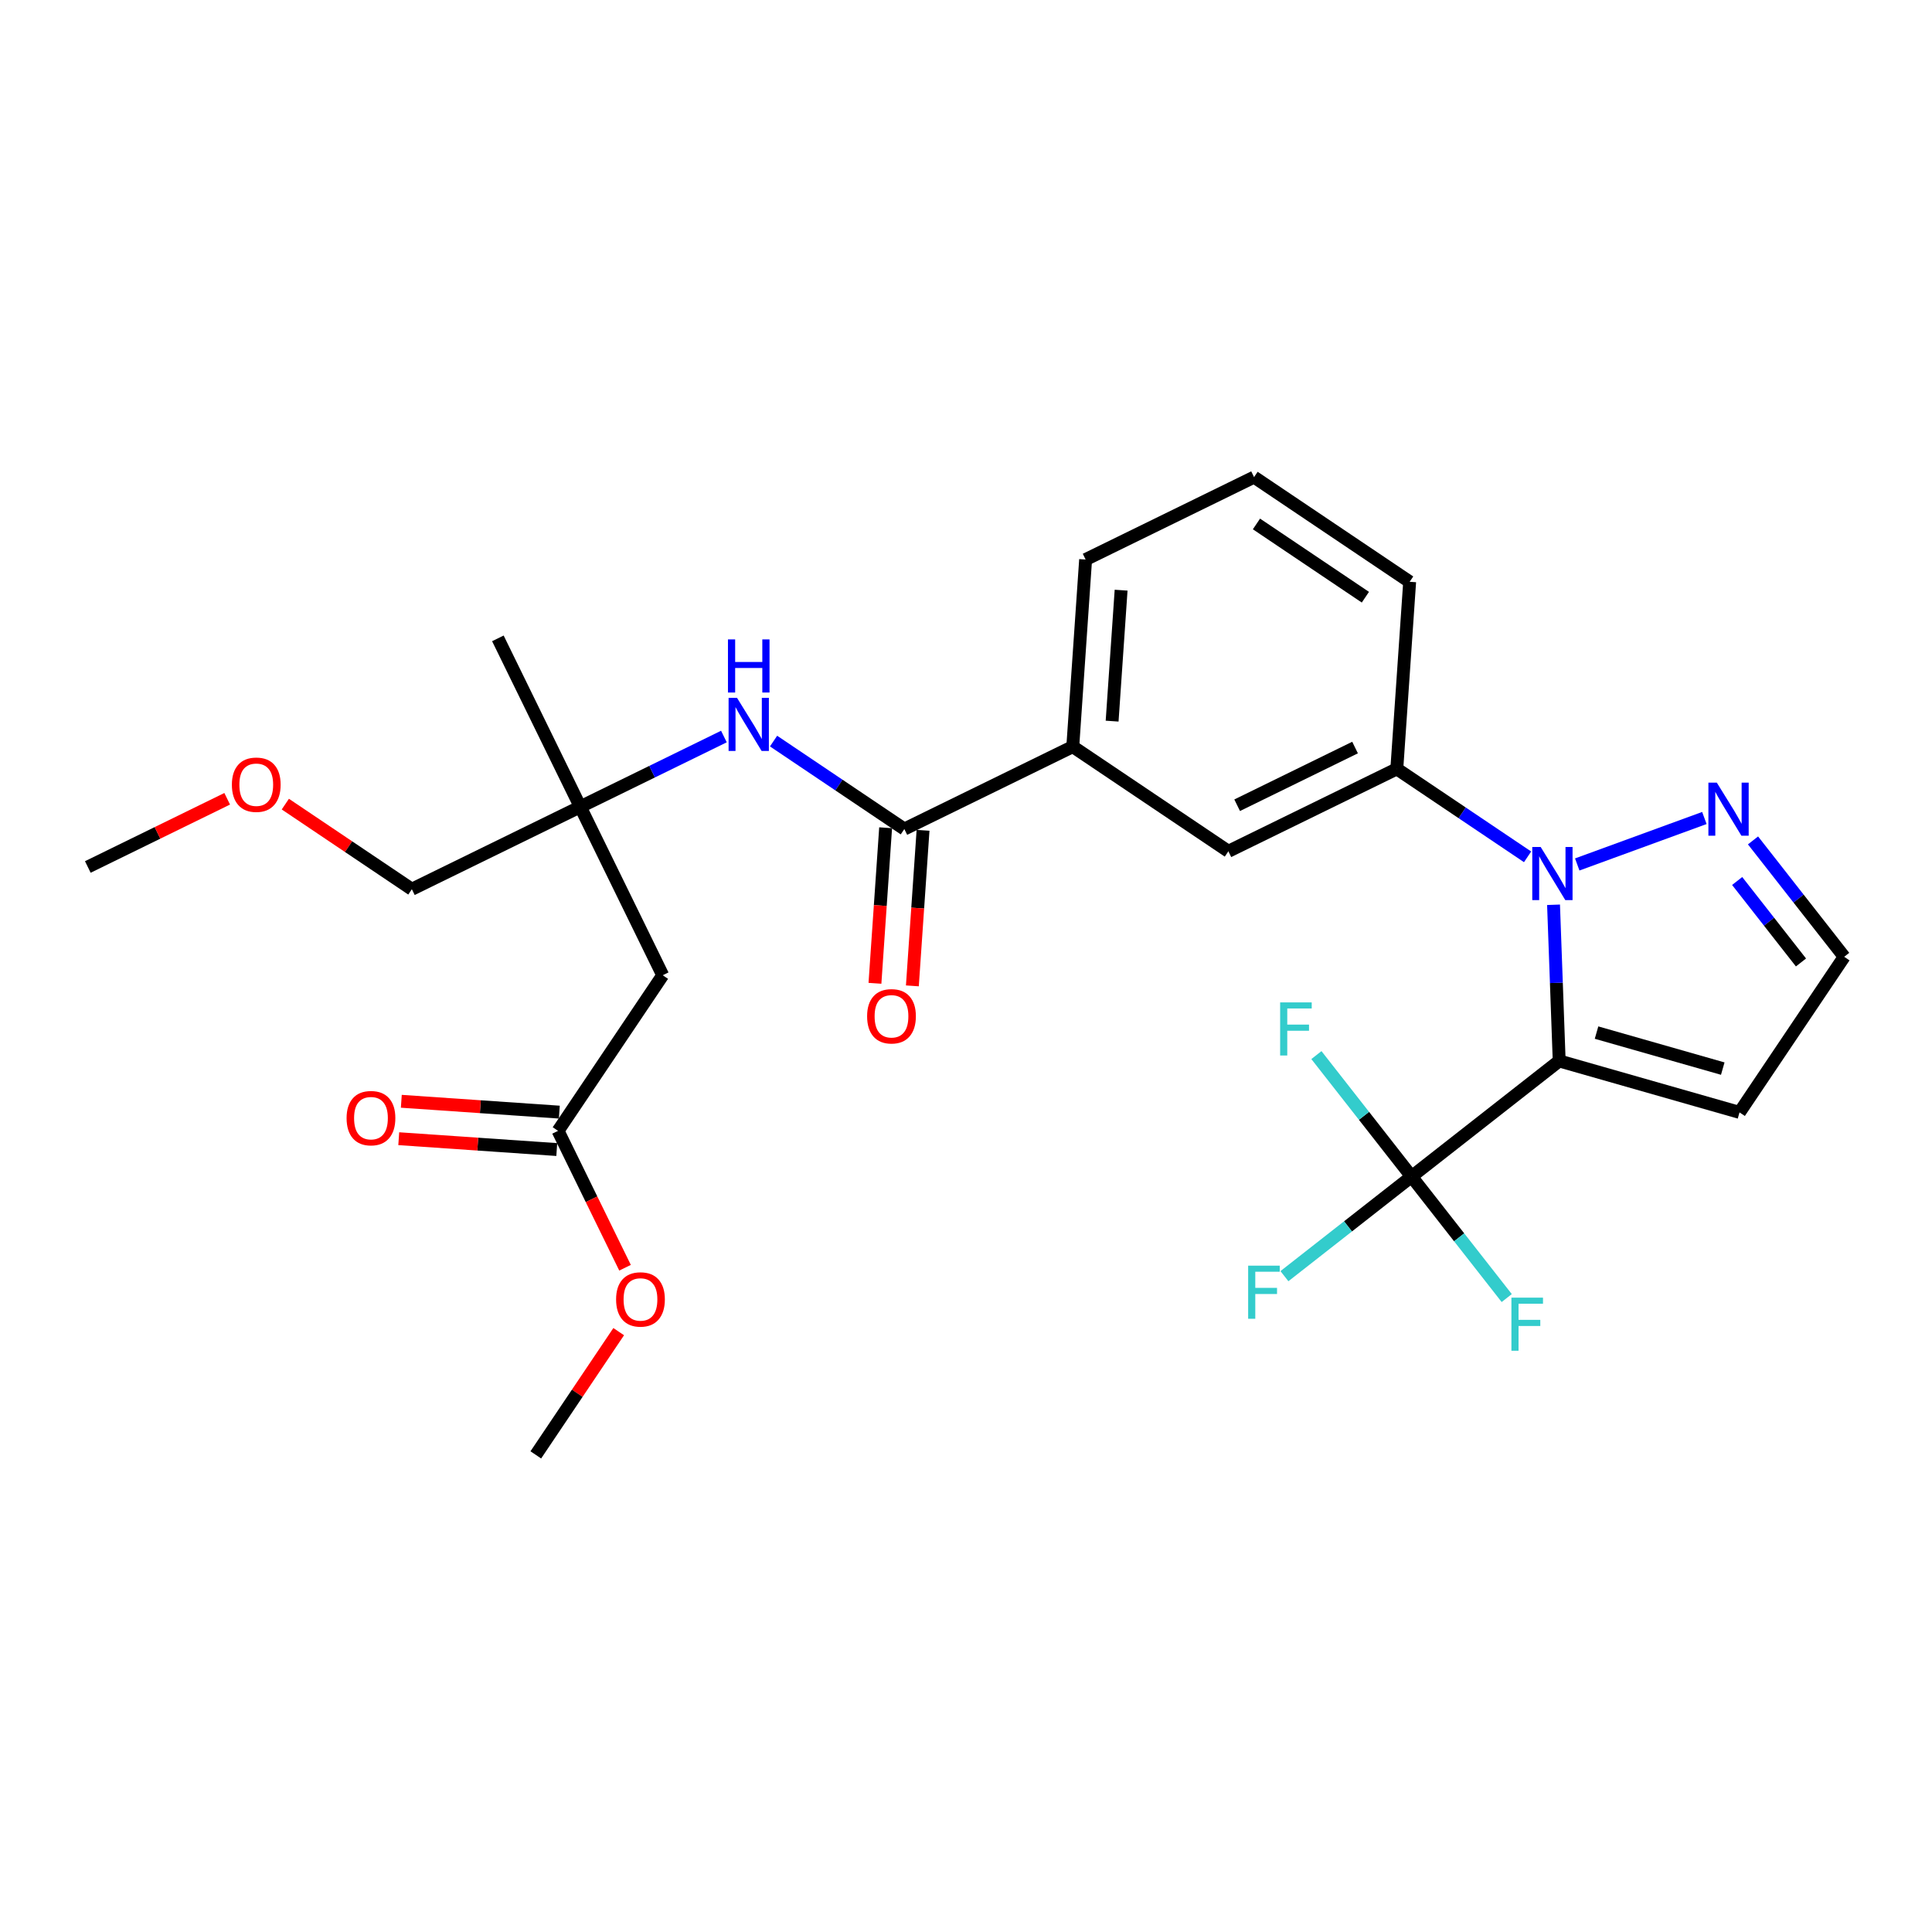 <?xml version='1.0' encoding='iso-8859-1'?>
<svg version='1.1' baseProfile='full'
              xmlns='http://www.w3.org/2000/svg'
                      xmlns:rdkit='http://www.rdkit.org/xml'
                      xmlns:xlink='http://www.w3.org/1999/xlink'
                  xml:space='preserve'
width='300px' height='300px' viewBox='0 0 300 300'>
<!-- END OF HEADER -->
<rect style='opacity:1.0;fill:#FFFFFF;stroke:none' width='300' height='300' x='0' y='0'> </rect>
<rect style='opacity:1.0;fill:#FFFFFF;stroke:none' width='300' height='300' x='0' y='0'> </rect>
<path class='bond-0 atom-0 atom-1' d='M 13.636,134.624 L 24.457,129.329' style='fill:none;fill-rule:evenodd;stroke:#000000;stroke-width:2.0px;stroke-linecap:butt;stroke-linejoin:miter;stroke-opacity:1' />
<path class='bond-0 atom-0 atom-1' d='M 24.457,129.329 L 35.278,124.034' style='fill:none;fill-rule:evenodd;stroke:#FF0000;stroke-width:2.0px;stroke-linecap:butt;stroke-linejoin:miter;stroke-opacity:1' />
<path class='bond-1 atom-1 atom-2' d='M 44.305,124.862 L 54.129,131.47' style='fill:none;fill-rule:evenodd;stroke:#FF0000;stroke-width:2.0px;stroke-linecap:butt;stroke-linejoin:miter;stroke-opacity:1' />
<path class='bond-1 atom-1 atom-2' d='M 54.129,131.47 L 63.953,138.078' style='fill:none;fill-rule:evenodd;stroke:#000000;stroke-width:2.0px;stroke-linecap:butt;stroke-linejoin:miter;stroke-opacity:1' />
<path class='bond-2 atom-2 atom-3' d='M 63.953,138.078 L 90.108,125.28' style='fill:none;fill-rule:evenodd;stroke:#000000;stroke-width:2.0px;stroke-linecap:butt;stroke-linejoin:miter;stroke-opacity:1' />
<path class='bond-3 atom-3 atom-4' d='M 90.108,125.28 L 77.31,99.124' style='fill:none;fill-rule:evenodd;stroke:#000000;stroke-width:2.0px;stroke-linecap:butt;stroke-linejoin:miter;stroke-opacity:1' />
<path class='bond-4 atom-3 atom-5' d='M 90.108,125.28 L 102.906,151.435' style='fill:none;fill-rule:evenodd;stroke:#000000;stroke-width:2.0px;stroke-linecap:butt;stroke-linejoin:miter;stroke-opacity:1' />
<path class='bond-9 atom-3 atom-10' d='M 90.108,125.28 L 101.258,119.824' style='fill:none;fill-rule:evenodd;stroke:#000000;stroke-width:2.0px;stroke-linecap:butt;stroke-linejoin:miter;stroke-opacity:1' />
<path class='bond-9 atom-3 atom-10' d='M 101.258,119.824 L 112.408,114.368' style='fill:none;fill-rule:evenodd;stroke:#0000FF;stroke-width:2.0px;stroke-linecap:butt;stroke-linejoin:miter;stroke-opacity:1' />
<path class='bond-5 atom-5 atom-6' d='M 102.906,151.435 L 86.654,175.596' style='fill:none;fill-rule:evenodd;stroke:#000000;stroke-width:2.0px;stroke-linecap:butt;stroke-linejoin:miter;stroke-opacity:1' />
<path class='bond-6 atom-6 atom-7' d='M 86.853,172.691 L 74.585,171.849' style='fill:none;fill-rule:evenodd;stroke:#000000;stroke-width:2.0px;stroke-linecap:butt;stroke-linejoin:miter;stroke-opacity:1' />
<path class='bond-6 atom-6 atom-7' d='M 74.585,171.849 L 62.317,171.007' style='fill:none;fill-rule:evenodd;stroke:#FF0000;stroke-width:2.0px;stroke-linecap:butt;stroke-linejoin:miter;stroke-opacity:1' />
<path class='bond-6 atom-6 atom-7' d='M 86.455,178.501 L 74.186,177.659' style='fill:none;fill-rule:evenodd;stroke:#000000;stroke-width:2.0px;stroke-linecap:butt;stroke-linejoin:miter;stroke-opacity:1' />
<path class='bond-6 atom-6 atom-7' d='M 74.186,177.659 L 61.918,176.817' style='fill:none;fill-rule:evenodd;stroke:#FF0000;stroke-width:2.0px;stroke-linecap:butt;stroke-linejoin:miter;stroke-opacity:1' />
<path class='bond-7 atom-6 atom-8' d='M 86.654,175.596 L 91.855,186.225' style='fill:none;fill-rule:evenodd;stroke:#000000;stroke-width:2.0px;stroke-linecap:butt;stroke-linejoin:miter;stroke-opacity:1' />
<path class='bond-7 atom-6 atom-8' d='M 91.855,186.225 L 97.056,196.854' style='fill:none;fill-rule:evenodd;stroke:#FF0000;stroke-width:2.0px;stroke-linecap:butt;stroke-linejoin:miter;stroke-opacity:1' />
<path class='bond-8 atom-8 atom-9' d='M 96.071,206.777 L 89.636,216.345' style='fill:none;fill-rule:evenodd;stroke:#FF0000;stroke-width:2.0px;stroke-linecap:butt;stroke-linejoin:miter;stroke-opacity:1' />
<path class='bond-8 atom-8 atom-9' d='M 89.636,216.345 L 83.2,225.913' style='fill:none;fill-rule:evenodd;stroke:#000000;stroke-width:2.0px;stroke-linecap:butt;stroke-linejoin:miter;stroke-opacity:1' />
<path class='bond-10 atom-10 atom-11' d='M 120.119,115.075 L 130.272,121.904' style='fill:none;fill-rule:evenodd;stroke:#0000FF;stroke-width:2.0px;stroke-linecap:butt;stroke-linejoin:miter;stroke-opacity:1' />
<path class='bond-10 atom-10 atom-11' d='M 130.272,121.904 L 140.425,128.734' style='fill:none;fill-rule:evenodd;stroke:#000000;stroke-width:2.0px;stroke-linecap:butt;stroke-linejoin:miter;stroke-opacity:1' />
<path class='bond-11 atom-11 atom-12' d='M 137.52,128.534 L 136.691,140.611' style='fill:none;fill-rule:evenodd;stroke:#000000;stroke-width:2.0px;stroke-linecap:butt;stroke-linejoin:miter;stroke-opacity:1' />
<path class='bond-11 atom-11 atom-12' d='M 136.691,140.611 L 135.862,152.687' style='fill:none;fill-rule:evenodd;stroke:#FF0000;stroke-width:2.0px;stroke-linecap:butt;stroke-linejoin:miter;stroke-opacity:1' />
<path class='bond-11 atom-11 atom-12' d='M 143.33,128.933 L 142.501,141.009' style='fill:none;fill-rule:evenodd;stroke:#000000;stroke-width:2.0px;stroke-linecap:butt;stroke-linejoin:miter;stroke-opacity:1' />
<path class='bond-11 atom-11 atom-12' d='M 142.501,141.009 L 141.672,153.086' style='fill:none;fill-rule:evenodd;stroke:#FF0000;stroke-width:2.0px;stroke-linecap:butt;stroke-linejoin:miter;stroke-opacity:1' />
<path class='bond-12 atom-11 atom-13' d='M 140.425,128.734 L 166.58,115.936' style='fill:none;fill-rule:evenodd;stroke:#000000;stroke-width:2.0px;stroke-linecap:butt;stroke-linejoin:miter;stroke-opacity:1' />
<path class='bond-13 atom-13 atom-14' d='M 166.58,115.936 L 168.574,86.885' style='fill:none;fill-rule:evenodd;stroke:#000000;stroke-width:2.0px;stroke-linecap:butt;stroke-linejoin:miter;stroke-opacity:1' />
<path class='bond-13 atom-13 atom-14' d='M 172.689,111.977 L 174.085,91.642' style='fill:none;fill-rule:evenodd;stroke:#000000;stroke-width:2.0px;stroke-linecap:butt;stroke-linejoin:miter;stroke-opacity:1' />
<path class='bond-27 atom-27 atom-13' d='M 190.741,132.188 L 166.58,115.936' style='fill:none;fill-rule:evenodd;stroke:#000000;stroke-width:2.0px;stroke-linecap:butt;stroke-linejoin:miter;stroke-opacity:1' />
<path class='bond-14 atom-14 atom-15' d='M 168.574,86.885 L 194.729,74.087' style='fill:none;fill-rule:evenodd;stroke:#000000;stroke-width:2.0px;stroke-linecap:butt;stroke-linejoin:miter;stroke-opacity:1' />
<path class='bond-15 atom-15 atom-16' d='M 194.729,74.087 L 218.891,90.34' style='fill:none;fill-rule:evenodd;stroke:#000000;stroke-width:2.0px;stroke-linecap:butt;stroke-linejoin:miter;stroke-opacity:1' />
<path class='bond-15 atom-15 atom-16' d='M 195.103,81.358 L 212.016,92.734' style='fill:none;fill-rule:evenodd;stroke:#000000;stroke-width:2.0px;stroke-linecap:butt;stroke-linejoin:miter;stroke-opacity:1' />
<path class='bond-16 atom-16 atom-17' d='M 218.891,90.34 L 216.896,119.39' style='fill:none;fill-rule:evenodd;stroke:#000000;stroke-width:2.0px;stroke-linecap:butt;stroke-linejoin:miter;stroke-opacity:1' />
<path class='bond-17 atom-17 atom-18' d='M 216.896,119.39 L 227.049,126.219' style='fill:none;fill-rule:evenodd;stroke:#000000;stroke-width:2.0px;stroke-linecap:butt;stroke-linejoin:miter;stroke-opacity:1' />
<path class='bond-17 atom-17 atom-18' d='M 227.049,126.219 L 237.202,133.049' style='fill:none;fill-rule:evenodd;stroke:#0000FF;stroke-width:2.0px;stroke-linecap:butt;stroke-linejoin:miter;stroke-opacity:1' />
<path class='bond-26 atom-17 atom-27' d='M 216.896,119.39 L 190.741,132.188' style='fill:none;fill-rule:evenodd;stroke:#000000;stroke-width:2.0px;stroke-linecap:butt;stroke-linejoin:miter;stroke-opacity:1' />
<path class='bond-26 atom-17 atom-27' d='M 210.413,116.078 L 192.105,125.037' style='fill:none;fill-rule:evenodd;stroke:#000000;stroke-width:2.0px;stroke-linecap:butt;stroke-linejoin:miter;stroke-opacity:1' />
<path class='bond-18 atom-18 atom-19' d='M 244.913,134.233 L 264.655,127.019' style='fill:none;fill-rule:evenodd;stroke:#0000FF;stroke-width:2.0px;stroke-linecap:butt;stroke-linejoin:miter;stroke-opacity:1' />
<path class='bond-28 atom-22 atom-18' d='M 242.111,164.741 L 241.672,152.617' style='fill:none;fill-rule:evenodd;stroke:#000000;stroke-width:2.0px;stroke-linecap:butt;stroke-linejoin:miter;stroke-opacity:1' />
<path class='bond-28 atom-22 atom-18' d='M 241.672,152.617 L 241.233,140.493' style='fill:none;fill-rule:evenodd;stroke:#0000FF;stroke-width:2.0px;stroke-linecap:butt;stroke-linejoin:miter;stroke-opacity:1' />
<path class='bond-19 atom-19 atom-20' d='M 272.207,130.499 L 279.285,139.535' style='fill:none;fill-rule:evenodd;stroke:#0000FF;stroke-width:2.0px;stroke-linecap:butt;stroke-linejoin:miter;stroke-opacity:1' />
<path class='bond-19 atom-19 atom-20' d='M 279.285,139.535 L 286.364,148.571' style='fill:none;fill-rule:evenodd;stroke:#000000;stroke-width:2.0px;stroke-linecap:butt;stroke-linejoin:miter;stroke-opacity:1' />
<path class='bond-19 atom-19 atom-20' d='M 269.746,136.801 L 274.701,143.126' style='fill:none;fill-rule:evenodd;stroke:#0000FF;stroke-width:2.0px;stroke-linecap:butt;stroke-linejoin:miter;stroke-opacity:1' />
<path class='bond-19 atom-19 atom-20' d='M 274.701,143.126 L 279.656,149.451' style='fill:none;fill-rule:evenodd;stroke:#000000;stroke-width:2.0px;stroke-linecap:butt;stroke-linejoin:miter;stroke-opacity:1' />
<path class='bond-20 atom-20 atom-21' d='M 286.364,148.571 L 270.111,172.732' style='fill:none;fill-rule:evenodd;stroke:#000000;stroke-width:2.0px;stroke-linecap:butt;stroke-linejoin:miter;stroke-opacity:1' />
<path class='bond-21 atom-21 atom-22' d='M 270.111,172.732 L 242.111,164.741' style='fill:none;fill-rule:evenodd;stroke:#000000;stroke-width:2.0px;stroke-linecap:butt;stroke-linejoin:miter;stroke-opacity:1' />
<path class='bond-21 atom-21 atom-22' d='M 267.509,165.933 L 247.909,160.34' style='fill:none;fill-rule:evenodd;stroke:#000000;stroke-width:2.0px;stroke-linecap:butt;stroke-linejoin:miter;stroke-opacity:1' />
<path class='bond-22 atom-22 atom-23' d='M 242.111,164.741 L 219.188,182.698' style='fill:none;fill-rule:evenodd;stroke:#000000;stroke-width:2.0px;stroke-linecap:butt;stroke-linejoin:miter;stroke-opacity:1' />
<path class='bond-23 atom-23 atom-24' d='M 219.188,182.698 L 209.316,190.431' style='fill:none;fill-rule:evenodd;stroke:#000000;stroke-width:2.0px;stroke-linecap:butt;stroke-linejoin:miter;stroke-opacity:1' />
<path class='bond-23 atom-23 atom-24' d='M 209.316,190.431 L 199.445,198.163' style='fill:none;fill-rule:evenodd;stroke:#33CCCC;stroke-width:2.0px;stroke-linecap:butt;stroke-linejoin:miter;stroke-opacity:1' />
<path class='bond-24 atom-23 atom-25' d='M 219.188,182.698 L 226.576,192.13' style='fill:none;fill-rule:evenodd;stroke:#000000;stroke-width:2.0px;stroke-linecap:butt;stroke-linejoin:miter;stroke-opacity:1' />
<path class='bond-24 atom-23 atom-25' d='M 226.576,192.13 L 233.964,201.562' style='fill:none;fill-rule:evenodd;stroke:#33CCCC;stroke-width:2.0px;stroke-linecap:butt;stroke-linejoin:miter;stroke-opacity:1' />
<path class='bond-25 atom-23 atom-26' d='M 219.188,182.698 L 211.8,173.266' style='fill:none;fill-rule:evenodd;stroke:#000000;stroke-width:2.0px;stroke-linecap:butt;stroke-linejoin:miter;stroke-opacity:1' />
<path class='bond-25 atom-23 atom-26' d='M 211.8,173.266 L 204.411,163.834' style='fill:none;fill-rule:evenodd;stroke:#33CCCC;stroke-width:2.0px;stroke-linecap:butt;stroke-linejoin:miter;stroke-opacity:1' />
<path  class='atom-1' d='M 36.006 121.849
Q 36.006 119.869, 36.985 118.762
Q 37.963 117.656, 39.792 117.656
Q 41.62 117.656, 42.599 118.762
Q 43.577 119.869, 43.577 121.849
Q 43.577 123.852, 42.587 124.994
Q 41.597 126.124, 39.792 126.124
Q 37.975 126.124, 36.985 124.994
Q 36.006 123.864, 36.006 121.849
M 39.792 125.192
Q 41.05 125.192, 41.725 124.353
Q 42.412 123.503, 42.412 121.849
Q 42.412 120.23, 41.725 119.415
Q 41.05 118.588, 39.792 118.588
Q 38.534 118.588, 37.847 119.403
Q 37.171 120.218, 37.171 121.849
Q 37.171 123.515, 37.847 124.353
Q 38.534 125.192, 39.792 125.192
' fill='#FF0000'/>
<path  class='atom-7' d='M 53.818 173.625
Q 53.818 171.645, 54.797 170.539
Q 55.775 169.432, 57.604 169.432
Q 59.432 169.432, 60.411 170.539
Q 61.389 171.645, 61.389 173.625
Q 61.389 175.629, 60.399 176.77
Q 59.409 177.9, 57.604 177.9
Q 55.787 177.9, 54.797 176.77
Q 53.818 175.64, 53.818 173.625
M 57.604 176.968
Q 58.862 176.968, 59.537 176.129
Q 60.224 175.279, 60.224 173.625
Q 60.224 172.006, 59.537 171.191
Q 58.862 170.364, 57.604 170.364
Q 56.346 170.364, 55.659 171.179
Q 54.983 171.995, 54.983 173.625
Q 54.983 175.291, 55.659 176.129
Q 56.346 176.968, 57.604 176.968
' fill='#FF0000'/>
<path  class='atom-8' d='M 95.667 201.775
Q 95.667 199.795, 96.645 198.688
Q 97.624 197.582, 99.452 197.582
Q 101.281 197.582, 102.259 198.688
Q 103.238 199.795, 103.238 201.775
Q 103.238 203.778, 102.248 204.92
Q 101.257 206.049, 99.452 206.049
Q 97.635 206.049, 96.645 204.92
Q 95.667 203.79, 95.667 201.775
M 99.452 205.118
Q 100.71 205.118, 101.386 204.279
Q 102.073 203.429, 102.073 201.775
Q 102.073 200.156, 101.386 199.34
Q 100.71 198.513, 99.452 198.513
Q 98.194 198.513, 97.507 199.329
Q 96.831 200.144, 96.831 201.775
Q 96.831 203.44, 97.507 204.279
Q 98.194 205.118, 99.452 205.118
' fill='#FF0000'/>
<path  class='atom-10' d='M 114.441 108.358
L 117.143 112.726
Q 117.411 113.157, 117.842 113.938
Q 118.273 114.718, 118.296 114.765
L 118.296 108.358
L 119.391 108.358
L 119.391 116.605
L 118.261 116.605
L 115.361 111.829
Q 115.023 111.27, 114.662 110.63
Q 114.313 109.989, 114.208 109.791
L 114.208 116.605
L 113.136 116.605
L 113.136 108.358
L 114.441 108.358
' fill='#0000FF'/>
<path  class='atom-10' d='M 113.037 99.287
L 114.155 99.287
L 114.155 102.793
L 118.372 102.793
L 118.372 99.287
L 119.49 99.287
L 119.49 107.534
L 118.372 107.534
L 118.372 103.725
L 114.155 103.725
L 114.155 107.534
L 113.037 107.534
L 113.037 99.287
' fill='#0000FF'/>
<path  class='atom-12' d='M 134.645 157.807
Q 134.645 155.827, 135.623 154.721
Q 136.602 153.614, 138.43 153.614
Q 140.259 153.614, 141.237 154.721
Q 142.216 155.827, 142.216 157.807
Q 142.216 159.811, 141.226 160.952
Q 140.236 162.082, 138.43 162.082
Q 136.613 162.082, 135.623 160.952
Q 134.645 159.822, 134.645 157.807
M 138.43 161.15
Q 139.688 161.15, 140.364 160.311
Q 141.051 159.461, 141.051 157.807
Q 141.051 156.188, 140.364 155.373
Q 139.688 154.546, 138.43 154.546
Q 137.172 154.546, 136.485 155.361
Q 135.81 156.177, 135.81 157.807
Q 135.81 159.473, 136.485 160.311
Q 137.172 161.15, 138.43 161.15
' fill='#FF0000'/>
<path  class='atom-18' d='M 239.235 131.519
L 241.937 135.887
Q 242.205 136.317, 242.636 137.098
Q 243.067 137.878, 243.09 137.925
L 243.09 131.519
L 244.185 131.519
L 244.185 139.765
L 243.055 139.765
L 240.155 134.99
Q 239.817 134.431, 239.456 133.79
Q 239.106 133.149, 239.002 132.951
L 239.002 139.765
L 237.93 139.765
L 237.93 131.519
L 239.235 131.519
' fill='#0000FF'/>
<path  class='atom-19' d='M 266.584 121.525
L 269.287 125.893
Q 269.555 126.323, 269.985 127.104
Q 270.416 127.884, 270.44 127.931
L 270.44 121.525
L 271.535 121.525
L 271.535 129.771
L 270.405 129.771
L 267.505 124.996
Q 267.167 124.437, 266.806 123.796
Q 266.456 123.155, 266.351 122.957
L 266.351 129.771
L 265.28 129.771
L 265.28 121.525
L 266.584 121.525
' fill='#0000FF'/>
<path  class='atom-24' d='M 193.813 196.531
L 198.717 196.531
L 198.717 197.474
L 194.92 197.474
L 194.92 199.979
L 198.297 199.979
L 198.297 200.934
L 194.92 200.934
L 194.92 204.777
L 193.813 204.777
L 193.813 196.531
' fill='#33CCCC'/>
<path  class='atom-25' d='M 234.692 201.498
L 239.596 201.498
L 239.596 202.441
L 235.799 202.441
L 235.799 204.945
L 239.177 204.945
L 239.177 205.9
L 235.799 205.9
L 235.799 209.744
L 234.692 209.744
L 234.692 201.498
' fill='#33CCCC'/>
<path  class='atom-26' d='M 198.78 155.652
L 203.683 155.652
L 203.683 156.595
L 199.886 156.595
L 199.886 159.099
L 203.264 159.099
L 203.264 160.054
L 199.886 160.054
L 199.886 163.898
L 198.78 163.898
L 198.78 155.652
' fill='#33CCCC'/>
</svg>
